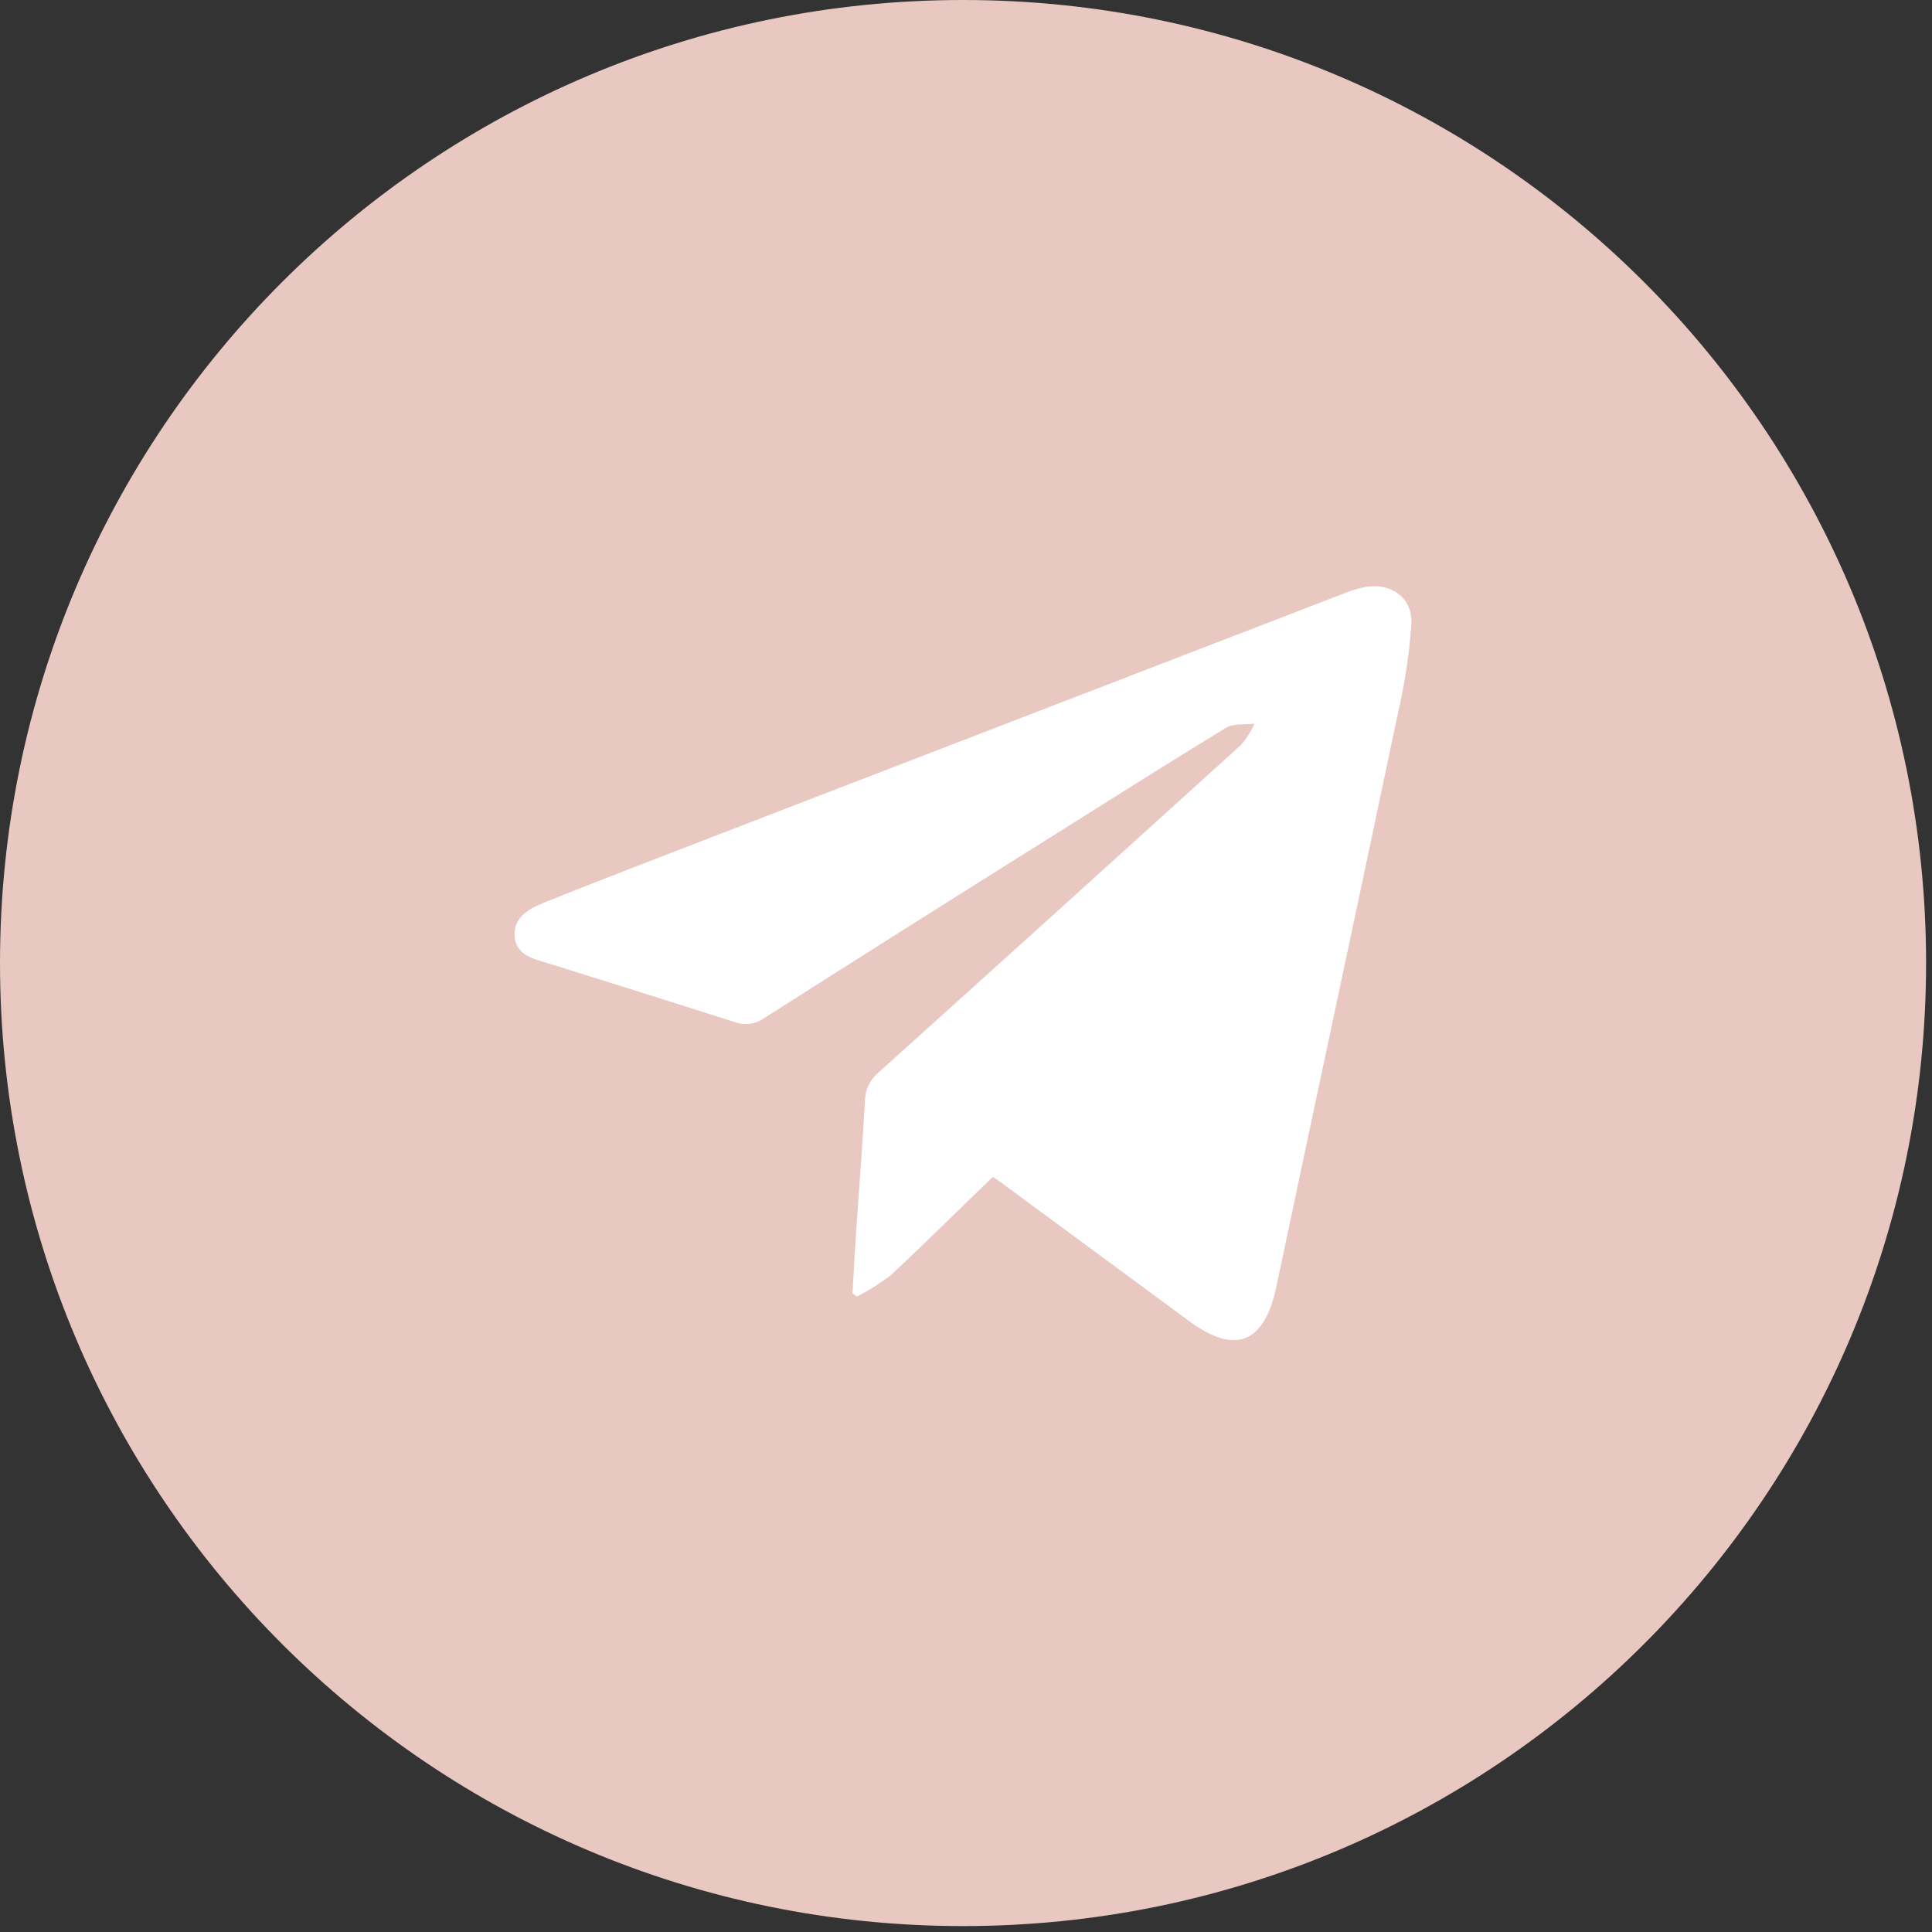 <?xml version="1.0" encoding="UTF-8"?> <svg xmlns="http://www.w3.org/2000/svg" width="222" height="222" viewBox="0 0 222 222" fill="none"><rect x="0" y="0" width="222" height="222" fill="#333333" stroke="none"/><g clip-path="url(#clip0_143_48)"><path d="M110.66 221.32C171.776 221.32 221.32 171.776 221.32 110.66C221.32 49.544 171.776 0 110.66 0C49.544 0 0 49.544 0 110.66C0 171.776 49.544 221.32 110.66 221.32Z" fill="#E8C8C1"></path><path d="M114.091 135.23C114.601 135.58 115.091 135.88 115.501 136.23L136.571 151.75C141.941 155.75 145.281 154.37 146.661 147.85C151.291 125.92 156.001 104 160.601 82.1C161.399 78.684 161.927 75.21 162.181 71.71C162.341 68.6 159.701 66.83 156.631 67.5C155.908 67.665 155.199 67.886 154.511 68.16L86.121 94.52C78.41 97.52 70.68 100.44 63.001 103.52C61.191 104.24 59.001 105.14 59.13 107.52C59.261 109.9 61.55 110.23 63.37 110.81C70.371 113.01 77.371 115.18 84.371 117.43C84.936 117.644 85.546 117.716 86.145 117.639C86.745 117.563 87.317 117.34 87.811 116.99C98.871 109.95 109.954 102.95 121.061 95.99C127.661 91.84 134.241 87.67 140.891 83.62C141.761 83.1 143.061 83.29 144.151 83.16C143.75 84.031 143.235 84.845 142.621 85.58C128.727 98.18 114.811 110.753 100.871 123.3C100.409 123.697 100.038 124.187 99.783 124.739C99.528 125.291 99.394 125.892 99.391 126.5C99.111 131.44 98.721 136.38 98.391 141.31C98.221 143.74 98.1 146.16 97.96 148.59L98.46 148.99C99.844 148.282 101.159 147.448 102.391 146.5C106.341 142.81 110.171 139 114.091 135.23Z" fill="white"></path></g><defs><clipPath id="clip0_143_48"><rect width="221.31" height="221.31" fill="white"></rect></clipPath></defs></svg> 